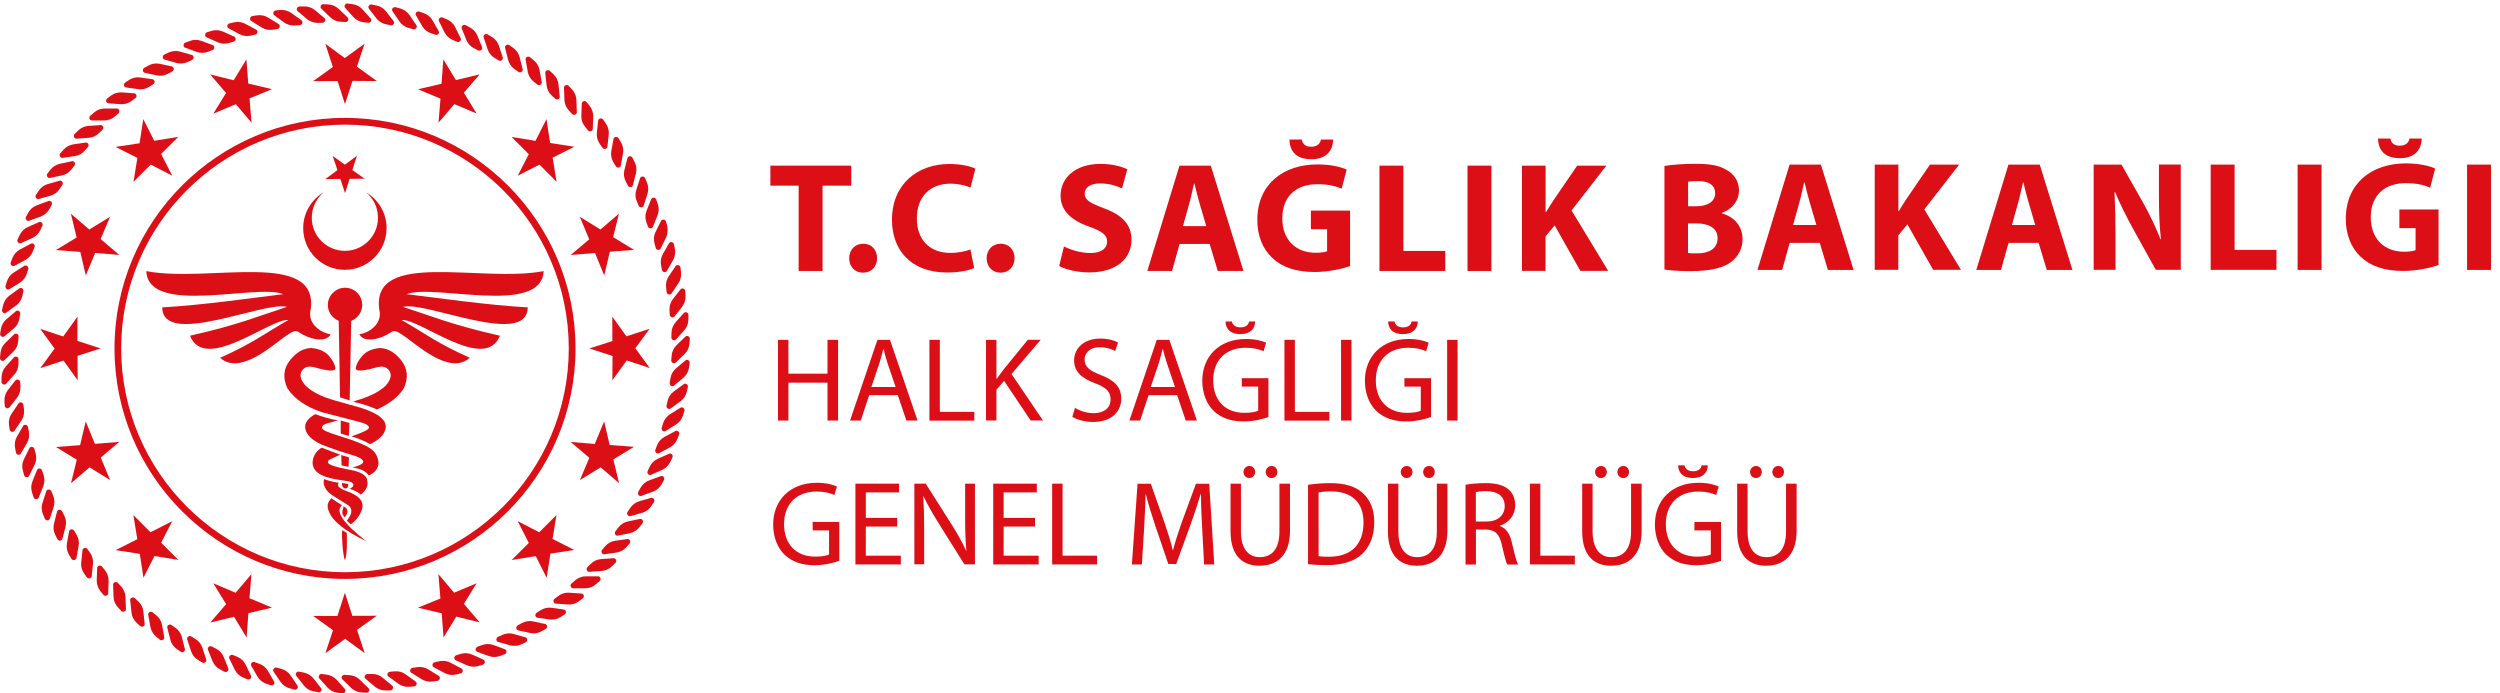 <?xml version="1.0" encoding="utf-8"?>
<!-- Generator: Adobe Illustrator 27.9.6, SVG Export Plug-In . SVG Version: 9.03 Build 54986)  -->
<svg version="1.1" id="katman_1" xmlns="http://www.w3.org/2000/svg" xmlns:xlink="http://www.w3.org/1999/xlink" x="0px" y="0px"
	 viewBox="0 0 288.43 80" style="enable-background:new 0 0 288.43 80;" xml:space="preserve">
<style type="text/css">
	.st0{fill:#DC0F17;}
</style>
<g>
	<g>
		<path class="st0" d="M90.96,39.21v3.9h4.51v-3.9h1.22v9.31h-1.22v-4.37h-4.51v4.37h-1.2v-9.31H90.96z"/>
		<path class="st0" d="M100.28,45.59l-0.97,2.93h-1.24l3.16-9.31h1.45l3.18,9.31h-1.29l-0.99-2.93H100.28z M103.33,44.65l-0.91-2.68
			c-0.21-0.61-0.35-1.16-0.48-1.7h-0.03c-0.14,0.55-0.29,1.12-0.47,1.69l-0.91,2.69H103.33z"/>
		<path class="st0" d="M107.23,39.21h1.2v8.31h3.98v1.01h-5.18V39.21z"/>
		<path class="st0" d="M113.76,39.21h1.2v4.49H115c0.25-0.36,0.5-0.69,0.73-1l2.85-3.5h1.49l-3.37,3.95l3.63,5.36h-1.42l-3.07-4.57
			l-0.88,1.02v3.55h-1.2V39.21z"/>
		<path class="st0" d="M124.02,47.06c0.54,0.33,1.33,0.61,2.16,0.61c1.23,0,1.95-0.65,1.95-1.59c0-0.87-0.5-1.37-1.75-1.85
			c-1.52-0.54-2.46-1.33-2.46-2.64c0-1.45,1.2-2.53,3.01-2.53c0.95,0,1.64,0.22,2.06,0.46l-0.33,0.98c-0.3-0.17-0.93-0.44-1.77-0.44
			c-1.27,0-1.76,0.76-1.76,1.4c0,0.87,0.57,1.3,1.85,1.8c1.58,0.61,2.38,1.37,2.38,2.74c0,1.44-1.06,2.68-3.26,2.68
			c-0.9,0-1.88-0.26-2.38-0.59L124.02,47.06z"/>
		<path class="st0" d="M132.51,45.59l-0.97,2.93h-1.24l3.16-9.31h1.45l3.18,9.31h-1.29l-0.99-2.93H132.51z M135.56,44.65l-0.91-2.68
			c-0.21-0.61-0.35-1.16-0.48-1.7h-0.03c-0.14,0.55-0.29,1.12-0.47,1.69l-0.91,2.69H135.56z"/>
		<path class="st0" d="M146.35,48.11c-0.54,0.19-1.6,0.51-2.86,0.51c-1.41,0-2.57-0.36-3.48-1.23c-0.8-0.77-1.3-2.02-1.3-3.47
			c0.01-2.78,1.92-4.81,5.04-4.81c1.08,0,1.92,0.23,2.32,0.43l-0.29,0.98c-0.5-0.22-1.12-0.4-2.06-0.4c-2.27,0-3.75,1.41-3.75,3.75
			c0,2.36,1.42,3.76,3.59,3.76c0.79,0,1.33-0.11,1.6-0.25V44.6h-1.89v-0.97h3.07V48.11z M142.12,37.09c0.07,0.32,0.32,0.68,1,0.68
			c0.66,0,0.93-0.32,0.99-0.68h0.7c-0.01,0.82-0.54,1.46-1.73,1.46c-1.17,0-1.67-0.64-1.69-1.46H142.12z"/>
		<path class="st0" d="M148.19,39.21h1.2v8.31h3.98v1.01h-5.18V39.21z"/>
		<path class="st0" d="M155.92,39.21v9.31h-1.2v-9.31H155.92z"/>
		<path class="st0" d="M165.11,48.11c-0.54,0.19-1.6,0.51-2.86,0.51c-1.41,0-2.57-0.36-3.48-1.23c-0.8-0.77-1.3-2.02-1.3-3.47
			c0.01-2.78,1.92-4.81,5.04-4.81c1.08,0,1.92,0.23,2.32,0.43l-0.29,0.98c-0.5-0.22-1.12-0.4-2.06-0.4c-2.27,0-3.75,1.41-3.75,3.75
			c0,2.36,1.42,3.76,3.59,3.76c0.79,0,1.33-0.11,1.6-0.25V44.6h-1.89v-0.97h3.07V48.11z M160.88,37.09
			c0.07,0.32,0.32,0.68,0.99,0.68c0.66,0,0.93-0.32,0.99-0.68h0.71c-0.01,0.82-0.54,1.46-1.73,1.46c-1.17,0-1.67-0.64-1.69-1.46
			H160.88z"/>
		<path class="st0" d="M168.16,39.21v9.31h-1.2v-9.31H168.16z"/>
		<path class="st0" d="M96.84,64.7c-0.54,0.19-1.6,0.51-2.86,0.51c-1.41,0-2.57-0.36-3.48-1.23c-0.8-0.77-1.3-2.02-1.3-3.47
			c0.01-2.78,1.92-4.81,5.04-4.81c1.08,0,1.92,0.23,2.32,0.43l-0.29,0.98c-0.5-0.22-1.12-0.4-2.06-0.4c-2.27,0-3.75,1.41-3.75,3.75
			c0,2.36,1.42,3.76,3.59,3.76c0.79,0,1.33-0.11,1.6-0.25v-2.78h-1.89v-0.97h3.07V64.7z"/>
		<path class="st0" d="M103.51,60.75h-3.62v3.36h4.04v1.01h-5.24V55.8h5.03v1.01h-3.83v2.94h3.62V60.75z"/>
		<path class="st0" d="M105.49,65.12V55.8h1.31l2.99,4.71c0.69,1.09,1.23,2.07,1.67,3.03l0.03-0.01c-0.11-1.24-0.14-2.38-0.14-3.83
			v-3.9h1.13v9.31h-1.22l-2.96-4.73c-0.65-1.04-1.27-2.1-1.74-3.11l-0.04,0.01c0.07,1.17,0.1,2.29,0.1,3.84v3.98H105.49z"/>
		<path class="st0" d="M119.41,60.75h-3.62v3.36h4.04v1.01h-5.24V55.8h5.03v1.01h-3.83v2.94h3.62V60.75z"/>
		<path class="st0" d="M121.39,55.8h1.2v8.31h3.98v1.01h-5.18V55.8z"/>
		<path class="st0" d="M138.7,61.03c-0.07-1.3-0.15-2.86-0.14-4.02h-0.04c-0.32,1.09-0.71,2.25-1.17,3.54l-1.65,4.52h-0.91
			l-1.51-4.44c-0.44-1.31-0.81-2.52-1.08-3.62h-0.03c-0.03,1.16-0.1,2.72-0.18,4.12l-0.25,3.99h-1.15l0.65-9.31h1.53l1.59,4.51
			c0.39,1.15,0.71,2.17,0.94,3.14h0.04c0.24-0.94,0.57-1.96,0.98-3.14l1.66-4.51h1.53l0.58,9.31h-1.17L138.7,61.03z"/>
		<path class="st0" d="M143.17,55.8v5.51c0,2.09,0.93,2.97,2.17,2.97c1.38,0,2.27-0.91,2.27-2.97V55.8h1.22v5.43
			c0,2.86-1.51,4.04-3.52,4.04c-1.91,0-3.34-1.09-3.34-3.98V55.8H143.17z M143.46,54.45c0-0.37,0.3-0.69,0.69-0.69
			c0.37,0,0.66,0.3,0.66,0.69c0,0.39-0.28,0.7-0.68,0.7C143.74,55.15,143.46,54.83,143.46,54.45z M146.03,54.45
			c0-0.37,0.29-0.69,0.68-0.69c0.39,0,0.66,0.3,0.66,0.69c0,0.39-0.26,0.7-0.66,0.7C146.29,55.15,146.03,54.83,146.03,54.45z"/>
		<path class="st0" d="M150.91,55.93c0.73-0.11,1.6-0.19,2.56-0.19c1.73,0,2.96,0.4,3.77,1.16c0.83,0.76,1.31,1.84,1.31,3.34
			c0,1.52-0.47,2.76-1.34,3.62c-0.87,0.87-2.31,1.34-4.12,1.34c-0.86,0-1.58-0.04-2.18-0.11V55.93z M152.12,64.16
			c0.3,0.06,0.75,0.07,1.22,0.07c2.57,0,3.97-1.44,3.97-3.95c0.01-2.2-1.23-3.59-3.77-3.59c-0.62,0-1.09,0.06-1.41,0.12V64.16z"/>
		<path class="st0" d="M161.33,55.8v5.51c0,2.09,0.93,2.97,2.17,2.97c1.38,0,2.27-0.91,2.27-2.97V55.8h1.22v5.43
			c0,2.86-1.51,4.04-3.52,4.04c-1.91,0-3.34-1.09-3.34-3.98V55.8H161.33z M161.61,54.45c0-0.37,0.3-0.69,0.69-0.69
			c0.37,0,0.66,0.3,0.66,0.69c0,0.39-0.28,0.7-0.68,0.7S161.61,54.83,161.61,54.45z M164.19,54.45c0-0.37,0.29-0.69,0.68-0.69
			c0.39,0,0.66,0.3,0.66,0.69c0,0.39-0.26,0.7-0.66,0.7C164.45,55.15,164.19,54.83,164.19,54.45z"/>
		<path class="st0" d="M169.07,55.93c0.61-0.12,1.48-0.19,2.31-0.19c1.29,0,2.11,0.24,2.7,0.76c0.47,0.41,0.73,1.05,0.73,1.77
			c0,1.23-0.77,2.05-1.76,2.38v0.04c0.72,0.25,1.15,0.91,1.37,1.88c0.3,1.3,0.53,2.2,0.72,2.56h-1.24
			c-0.15-0.26-0.36-1.06-0.62-2.23c-0.28-1.29-0.77-1.77-1.87-1.81h-1.13v4.04h-1.2V55.93z M170.27,60.17h1.23
			c1.29,0,2.1-0.71,2.1-1.77c0-1.2-0.87-1.73-2.14-1.74c-0.58,0-0.99,0.06-1.19,0.11V60.17z"/>
		<path class="st0" d="M176.51,55.8h1.2v8.31h3.98v1.01h-5.18V55.8z"/>
		<path class="st0" d="M183.74,55.8v5.51c0,2.09,0.93,2.97,2.17,2.97c1.38,0,2.27-0.91,2.27-2.97V55.8h1.22v5.43
			c0,2.86-1.51,4.04-3.52,4.04c-1.91,0-3.34-1.09-3.34-3.98V55.8H183.74z M184.03,54.45c0-0.37,0.3-0.69,0.69-0.69
			c0.37,0,0.66,0.3,0.66,0.69c0,0.39-0.28,0.7-0.68,0.7S184.03,54.83,184.03,54.45z M186.6,54.45c0-0.37,0.29-0.69,0.68-0.69
			s0.66,0.3,0.66,0.69c0,0.39-0.26,0.7-0.66,0.7C186.86,55.15,186.6,54.83,186.6,54.45z"/>
		<path class="st0" d="M198.57,64.7c-0.54,0.19-1.6,0.51-2.86,0.51c-1.41,0-2.57-0.36-3.48-1.23c-0.8-0.77-1.3-2.02-1.3-3.47
			c0.01-2.78,1.92-4.81,5.04-4.81c1.08,0,1.92,0.23,2.32,0.43l-0.29,0.98c-0.5-0.22-1.12-0.4-2.06-0.4c-2.27,0-3.75,1.41-3.75,3.75
			c0,2.36,1.42,3.76,3.59,3.76c0.79,0,1.33-0.11,1.6-0.25v-2.78h-1.89v-0.97h3.07V64.7z M194.34,53.69
			c0.07,0.32,0.32,0.68,0.99,0.68c0.66,0,0.93-0.32,0.99-0.68h0.71c-0.01,0.82-0.54,1.46-1.73,1.46c-1.17,0-1.67-0.64-1.69-1.46
			H194.34z"/>
		<path class="st0" d="M201.62,55.8v5.51c0,2.09,0.93,2.97,2.17,2.97c1.38,0,2.27-0.91,2.27-2.97V55.8h1.22v5.43
			c0,2.86-1.51,4.04-3.52,4.04c-1.91,0-3.34-1.09-3.34-3.98V55.8H201.62z M201.91,54.45c0-0.37,0.3-0.69,0.69-0.69
			c0.37,0,0.66,0.3,0.66,0.69c0,0.39-0.28,0.7-0.68,0.7C202.19,55.15,201.91,54.83,201.91,54.45z M204.48,54.45
			c0-0.37,0.29-0.69,0.68-0.69s0.66,0.3,0.66,0.69c0,0.39-0.26,0.7-0.66,0.7C204.74,55.15,204.48,54.83,204.48,54.45z"/>
	</g>
	<g>
		<g>
			<path class="st0" d="M67.54,67.87h-1.42c-0.27,0-0.4-0.37-0.18-0.55l0.41-0.36c0.35-0.3,0.78-0.47,1.23-0.47H69
				c0.27,0,0.4,0.37,0.18,0.55l-0.41,0.35C68.43,67.71,67.99,67.87,67.54,67.87"/>
			<path class="st0" d="M69.41,65.87l-1.42,0.1c-0.27,0.02-0.42-0.34-0.22-0.54l0.39-0.38c0.33-0.33,0.75-0.52,1.2-0.55l1.42-0.1
				c0.27-0.02,0.42,0.34,0.22,0.54l-0.38,0.38C70.28,65.65,69.85,65.84,69.41,65.87"/>
			<path class="st0" d="M71.13,63.75l-1.41,0.2c-0.27,0.04-0.44-0.31-0.25-0.52l0.35-0.41c0.3-0.35,0.71-0.57,1.15-0.63l1.41-0.2
				c0.27-0.04,0.44,0.31,0.26,0.52l-0.36,0.41C71.98,63.46,71.57,63.68,71.13,63.75"/>
			<path class="st0" d="M72.69,61.51l-1.4,0.29c-0.27,0.06-0.46-0.28-0.29-0.5l0.33-0.43c0.28-0.37,0.67-0.62,1.11-0.71l1.39-0.29
				c0.27-0.06,0.46,0.28,0.29,0.5l-0.33,0.43C73.52,61.16,73.13,61.41,72.69,61.51"/>
			<path class="st0" d="M74.1,59.16l-1.37,0.39c-0.26,0.07-0.48-0.25-0.33-0.48l0.3-0.45c0.25-0.39,0.63-0.66,1.05-0.79l1.37-0.39
				c0.26-0.08,0.48,0.24,0.33,0.48l-0.3,0.45C74.9,58.76,74.53,59.04,74.1,59.16"/>
			<path class="st0" d="M75.34,56.72L74,57.21c-0.26,0.1-0.5-0.21-0.36-0.46l0.26-0.47c0.23-0.4,0.58-0.71,1-0.86l1.34-0.49
				c0.26-0.09,0.5,0.21,0.36,0.46l-0.26,0.47C76.11,56.27,75.76,56.57,75.34,56.72"/>
			<path class="st0" d="M76.41,54.2l-1.3,0.58c-0.25,0.11-0.51-0.18-0.39-0.43l0.23-0.49c0.2-0.42,0.53-0.75,0.94-0.93l1.3-0.58
				c0.25-0.11,0.51,0.18,0.39,0.43l-0.23,0.49C77.14,53.69,76.81,54.02,76.41,54.2"/>
			<path class="st0" d="M77.29,51.62l-1.26,0.67c-0.24,0.13-0.52-0.14-0.42-0.4l0.19-0.5c0.17-0.43,0.47-0.78,0.87-0.99l1.26-0.67
				c0.24-0.13,0.52,0.14,0.42,0.4l-0.19,0.5C77.99,51.06,77.69,51.41,77.29,51.62"/>
			<path class="st0" d="M78,48.97l-1.21,0.76c-0.23,0.14-0.53-0.11-0.45-0.37l0.16-0.52c0.14-0.44,0.42-0.81,0.8-1.05l1.21-0.75
				c0.23-0.15,0.53,0.1,0.45,0.37l-0.16,0.52C78.66,48.37,78.38,48.74,78,48.97"/>
			<path class="st0" d="M78.52,46.29l-1.15,0.84c-0.22,0.16-0.53-0.07-0.47-0.34l0.12-0.53c0.1-0.45,0.36-0.84,0.72-1.1l1.15-0.84
				c0.22-0.16,0.53,0.07,0.47,0.34l-0.12,0.53C79.13,45.64,78.88,46.02,78.52,46.29"/>
			<path class="st0" d="M78.85,43.58l-1.09,0.91c-0.21,0.18-0.54-0.03-0.5-0.31l0.09-0.53c0.07-0.46,0.3-0.86,0.64-1.15l1.09-0.92
				c0.21-0.17,0.54,0.03,0.49,0.31l-0.08,0.54C79.42,42.88,79.19,43.29,78.85,43.58"/>
			<path class="st0" d="M78.99,40.84l-1.03,0.99c-0.2,0.19-0.54,0.01-0.52-0.27l0.05-0.54c0.04-0.46,0.24-0.88,0.56-1.19l1.02-0.99
				c0.2-0.19,0.54-0.01,0.52,0.27l-0.05,0.54C79.51,40.11,79.31,40.53,78.99,40.84"/>
			<path class="st0" d="M78.94,38.11l-0.95,1.06c-0.18,0.2-0.54,0.05-0.53-0.23l0.01-0.54c0.01-0.46,0.18-0.89,0.48-1.23l0.95-1.06
				c0.18-0.2,0.54-0.05,0.53,0.24l-0.01,0.54C79.41,37.34,79.24,37.78,78.94,38.11"/>
			<path class="st0" d="M78.7,35.39l-0.88,1.12c-0.17,0.22-0.53,0.09-0.55-0.2l-0.03-0.54c-0.02-0.46,0.12-0.9,0.39-1.26l0.88-1.12
				c0.17-0.22,0.53-0.09,0.55,0.2l0.03,0.54C79.11,34.59,78.97,35.03,78.7,35.39"/>
			<path class="st0" d="M78.27,32.68l-0.8,1.18c-0.15,0.23-0.53,0.12-0.56-0.16l-0.06-0.54c-0.06-0.46,0.05-0.91,0.3-1.28l0.8-1.18
				c0.15-0.23,0.52-0.12,0.56,0.16l0.06,0.54C78.62,31.86,78.52,32.31,78.27,32.68"/>
			<path class="st0" d="M77.65,30.02l-0.71,1.23c-0.14,0.24-0.52,0.16-0.57-0.12l-0.1-0.53c-0.09-0.45-0.01-0.91,0.21-1.3l0.71-1.23
				c0.14-0.24,0.52-0.16,0.57,0.12l0.1,0.53C77.95,29.17,77.87,29.63,77.65,30.02"/>
			<path class="st0" d="M76.85,27.4l-0.63,1.28c-0.12,0.24-0.51,0.19-0.57-0.08l-0.14-0.52c-0.12-0.45-0.08-0.91,0.12-1.31
				l0.63-1.28c0.12-0.25,0.51-0.19,0.58,0.08l0.14,0.52C77.08,26.54,77.04,27,76.85,27.4"/>
			<path class="st0" d="M75.86,24.85l-0.53,1.32c-0.1,0.25-0.49,0.23-0.58-0.04l-0.18-0.51c-0.15-0.44-0.14-0.9,0.03-1.32l0.53-1.32
				c0.1-0.25,0.49-0.23,0.58,0.04l0.18,0.51C76.04,23.97,76.03,24.44,75.86,24.85"/>
			<path class="st0" d="M74.7,22.37l-0.44,1.36c-0.08,0.26-0.47,0.26-0.58,0l-0.21-0.5c-0.18-0.42-0.2-0.89-0.06-1.31l0.44-1.36
				c0.09-0.26,0.47-0.26,0.58,0l0.21,0.5C74.82,21.49,74.84,21.95,74.7,22.37"/>
			<path class="st0" d="M73.37,19.99l-0.35,1.38c-0.06,0.27-0.45,0.29-0.58,0.04l-0.25-0.48c-0.21-0.41-0.26-0.87-0.15-1.31
				l0.35-1.38c0.07-0.26,0.45-0.29,0.58-0.04l0.24,0.48C73.43,19.09,73.48,19.55,73.37,19.99"/>
			<path class="st0" d="M71.88,17.7l-0.25,1.4c-0.05,0.27-0.43,0.32-0.58,0.08l-0.28-0.46c-0.24-0.4-0.32-0.85-0.24-1.29l0.25-1.4
				c0.05-0.27,0.43-0.32,0.58-0.08l0.28,0.46C71.87,16.8,71.96,17.25,71.88,17.7"/>
			<path class="st0" d="M70.23,15.51l-0.15,1.42c-0.03,0.27-0.41,0.35-0.57,0.12l-0.31-0.44c-0.26-0.38-0.38-0.83-0.34-1.27
				l0.15-1.42c0.03-0.27,0.41-0.36,0.57-0.13l0.31,0.45C70.16,14.62,70.28,15.07,70.23,15.51"/>
			<path class="st0" d="M68.44,13.45l-0.05,1.42c-0.01,0.27-0.38,0.38-0.56,0.16l-0.34-0.42c-0.29-0.36-0.44-0.8-0.42-1.25
				l0.05-1.42c0.01-0.27,0.38-0.38,0.56-0.16l0.34,0.42C68.3,12.56,68.45,13,68.44,13.45"/>
			<path class="st0" d="M66.5,11.52l0.05,1.43c0.01,0.27-0.36,0.41-0.55,0.2l-0.37-0.4c-0.31-0.34-0.49-0.77-0.51-1.21l-0.05-1.43
				c-0.01-0.27,0.36-0.41,0.55-0.2l0.37,0.4C66.3,10.64,66.48,11.07,66.5,11.52"/>
			<path class="st0" d="M64.43,9.73l0.15,1.42c0.03,0.27-0.32,0.43-0.53,0.24l-0.4-0.37c-0.34-0.31-0.54-0.73-0.59-1.18l-0.15-1.42
				c-0.03-0.27,0.33-0.43,0.53-0.24l0.4,0.37C64.18,8.87,64.39,9.28,64.43,9.73"/>
			<path class="st0" d="M62.25,8.08l0.25,1.4c0.05,0.27-0.3,0.45-0.52,0.27l-0.42-0.34c-0.36-0.29-0.59-0.69-0.67-1.13l-0.25-1.4
				c-0.05-0.27,0.29-0.45,0.51-0.28l0.42,0.34C61.93,7.24,62.17,7.64,62.25,8.08"/>
			<path class="st0" d="M59.95,6.6l0.35,1.38c0.07,0.26-0.26,0.47-0.49,0.31l-0.44-0.31c-0.38-0.26-0.64-0.65-0.75-1.08l-0.35-1.38
				c-0.06-0.27,0.26-0.47,0.49-0.31l0.44,0.31C59.58,5.78,59.84,6.16,59.95,6.6"/>
			<path class="st0" d="M57.56,5.27L58,6.63c0.08,0.26-0.23,0.49-0.47,0.34l-0.46-0.28c-0.4-0.24-0.68-0.6-0.82-1.03L55.8,4.31
				c-0.08-0.26,0.23-0.49,0.47-0.34l0.46,0.28C57.13,4.48,57.42,4.85,57.56,5.27"/>
			<path class="st0" d="M55.08,4.12l0.54,1.32c0.1,0.25-0.2,0.5-0.45,0.38l-0.48-0.25c-0.41-0.21-0.73-0.55-0.89-0.97l-0.53-1.32
				c-0.1-0.25,0.19-0.5,0.44-0.38l0.48,0.25C54.59,3.36,54.91,3.7,55.08,4.12"/>
			<path class="st0" d="M52.52,3.14l0.63,1.28c0.12,0.25-0.16,0.51-0.42,0.41l-0.5-0.22c-0.42-0.18-0.76-0.5-0.96-0.9l-0.63-1.28
				c-0.12-0.24,0.16-0.52,0.42-0.41l0.5,0.21C51.99,2.42,52.33,2.74,52.52,3.14"/>
			<path class="st0" d="M49.9,2.35l0.71,1.23c0.14,0.24-0.12,0.53-0.39,0.43l-0.51-0.18C49.28,3.69,48.92,3.39,48.7,3l-0.71-1.23
				c-0.14-0.24,0.12-0.53,0.39-0.43l0.51,0.18C49.32,1.66,49.68,1.96,49.9,2.35"/>
			<path class="st0" d="M47.24,1.73l0.8,1.18c0.15,0.23-0.09,0.54-0.36,0.46l-0.52-0.14c-0.45-0.12-0.83-0.39-1.08-0.76l-0.8-1.18
				c-0.15-0.23,0.08-0.53,0.36-0.46l0.52,0.14C46.61,1.1,46.99,1.36,47.24,1.73"/>
			<path class="st0" d="M44.53,1.31l0.88,1.12c0.17,0.22-0.05,0.54-0.32,0.48l-0.53-0.1c-0.45-0.09-0.85-0.33-1.13-0.68L42.56,1
				c-0.17-0.21,0.05-0.54,0.32-0.48l0.53,0.11C43.86,0.71,44.26,0.95,44.53,1.31"/>
			<path class="st0" d="M41.81,1.07l0.95,1.06c0.18,0.2-0.01,0.54-0.29,0.5l-0.53-0.06c-0.46-0.06-0.87-0.27-1.17-0.6l-0.95-1.06
				c-0.18-0.2,0.01-0.54,0.29-0.5l0.54,0.07C41.1,0.52,41.51,0.74,41.81,1.07"/>
			<path class="st0" d="M39.08,1.03l1.03,0.99c0.19,0.19,0.03,0.54-0.26,0.52l-0.54-0.03c-0.46-0.02-0.89-0.21-1.21-0.52L37.07,1
				c-0.2-0.19-0.03-0.54,0.25-0.52l0.54,0.03C38.33,0.53,38.75,0.72,39.08,1.03"/>
			<path class="st0" d="M36.34,1.17l1.09,0.92c0.21,0.17,0.06,0.53-0.22,0.54l-0.54,0.01c-0.46,0.01-0.9-0.14-1.24-0.43l-1.09-0.92
				c-0.21-0.18-0.07-0.54,0.21-0.54l0.54-0.01C35.56,0.73,36,0.89,36.34,1.17"/>
			<path class="st0" d="M33.63,1.51l1.15,0.83c0.22,0.16,0.1,0.53-0.18,0.56l-0.54,0.04c-0.46,0.04-0.91-0.08-1.27-0.34l-1.15-0.84
				c-0.22-0.16-0.1-0.53,0.18-0.56l0.54-0.05C32.82,1.13,33.27,1.25,33.63,1.51"/>
			<path class="st0" d="M30.94,2.03l1.21,0.75c0.23,0.15,0.14,0.52-0.14,0.57l-0.53,0.08c-0.46,0.07-0.91-0.02-1.29-0.26l-1.21-0.75
				c-0.23-0.15-0.14-0.52,0.14-0.57l0.53-0.08C30.11,1.7,30.56,1.8,30.94,2.03"/>
			<path class="st0" d="M28.3,2.75l1.26,0.67c0.24,0.13,0.17,0.51-0.1,0.57l-0.53,0.12c-0.45,0.1-0.91,0.04-1.3-0.17l-1.26-0.67
				c-0.24-0.13-0.17-0.51,0.1-0.57L27,2.58C27.45,2.48,27.91,2.53,28.3,2.75"/>
			<path class="st0" d="M25.72,3.64l1.3,0.58c0.25,0.11,0.21,0.5-0.06,0.58l-0.52,0.16C26,5.09,25.54,5.06,25.13,4.88l-1.3-0.58
				c-0.25-0.11-0.21-0.5,0.06-0.58l0.52-0.16C24.84,3.43,25.31,3.46,25.72,3.64"/>
			<path class="st0" d="M23.2,4.71l1.34,0.49c0.26,0.09,0.25,0.48-0.02,0.58l-0.51,0.19c-0.43,0.17-0.9,0.17-1.32,0.02L21.36,5.5
				c-0.26-0.09-0.24-0.48,0.02-0.58l0.51-0.19C22.31,4.56,22.78,4.56,23.2,4.71"/>
			<path class="st0" d="M20.76,5.95l1.37,0.39c0.26,0.07,0.28,0.46,0.02,0.58l-0.49,0.23c-0.42,0.19-0.88,0.23-1.31,0.11l-1.37-0.39
				c-0.26-0.08-0.28-0.46-0.02-0.58l0.49-0.23C19.87,5.87,20.33,5.83,20.76,5.95"/>
			<path class="st0" d="M18.42,7.36l1.4,0.3c0.27,0.06,0.31,0.44,0.06,0.58L19.4,8.5c-0.4,0.22-0.86,0.29-1.3,0.2l-1.39-0.3
				c-0.27-0.06-0.31-0.44-0.06-0.58l0.48-0.26C17.52,7.34,17.98,7.27,18.42,7.36"/>
			<path class="st0" d="M16.18,8.94l1.41,0.2c0.27,0.04,0.34,0.42,0.1,0.57L17.24,10c-0.39,0.25-0.84,0.35-1.28,0.29l-1.41-0.2
				c-0.27-0.04-0.34-0.42-0.1-0.57l0.45-0.3C15.29,8.97,15.74,8.87,16.18,8.94"/>
			<path class="st0" d="M14.06,10.66l1.42,0.1c0.27,0.02,0.37,0.4,0.14,0.56l-0.43,0.32c-0.37,0.28-0.81,0.41-1.26,0.38l-1.42-0.1
				c-0.27-0.02-0.37-0.4-0.14-0.56l0.43-0.33C13.16,10.76,13.61,10.63,14.06,10.66"/>
			<path class="st0" d="M12.06,12.52h1.43c0.27,0,0.39,0.37,0.18,0.56l-0.41,0.35c-0.35,0.3-0.78,0.47-1.23,0.47H10.6
				c-0.28,0-0.4-0.37-0.18-0.55l0.41-0.35C11.17,12.69,11.61,12.52,12.06,12.52"/>
			<path class="st0" d="M10.19,14.53l1.42-0.1c0.27-0.02,0.42,0.34,0.22,0.54l-0.39,0.38c-0.33,0.32-0.75,0.52-1.19,0.55L8.83,16
				c-0.27,0.02-0.42-0.34-0.22-0.54L9,15.08C9.32,14.75,9.75,14.56,10.19,14.53"/>
			<path class="st0" d="M8.48,16.65l1.41-0.2c0.27-0.04,0.44,0.31,0.25,0.52l-0.36,0.41c-0.3,0.35-0.71,0.57-1.15,0.63l-1.41,0.2
				c-0.27,0.04-0.44-0.31-0.26-0.52l0.36-0.41C7.62,16.94,8.03,16.71,8.48,16.65"/>
			<path class="st0" d="M6.91,18.9l1.39-0.3c0.27-0.06,0.46,0.28,0.29,0.5l-0.33,0.43c-0.28,0.37-0.67,0.62-1.11,0.71l-1.39,0.29
				c-0.27,0.06-0.46-0.28-0.29-0.5l0.33-0.43C6.08,19.24,6.47,18.99,6.91,18.9"/>
			<path class="st0" d="M5.5,21.24l1.37-0.39c0.26-0.08,0.48,0.25,0.33,0.48l-0.3,0.45c-0.25,0.39-0.62,0.66-1.06,0.79l-1.37,0.39
				C4.22,23.04,4,22.72,4.15,22.48l0.3-0.45C4.7,21.64,5.07,21.36,5.5,21.24"/>
			<path class="st0" d="M4.26,23.68l1.34-0.49c0.26-0.09,0.5,0.21,0.36,0.46L5.7,24.12c-0.23,0.4-0.58,0.71-1,0.86l-1.34,0.49
				C3.1,25.56,2.86,25.26,3,25.01l0.26-0.47C3.49,24.13,3.84,23.83,4.26,23.68"/>
			<path class="st0" d="M3.2,26.2l1.3-0.58c0.25-0.11,0.51,0.18,0.39,0.43l-0.23,0.49c-0.2,0.42-0.53,0.74-0.94,0.93l-1.3,0.58
				c-0.25,0.11-0.51-0.18-0.39-0.43l0.23-0.49C2.46,26.71,2.79,26.38,3.2,26.2"/>
			<path class="st0" d="M2.31,28.78l1.26-0.67c0.24-0.13,0.52,0.14,0.42,0.4l-0.2,0.5c-0.17,0.43-0.47,0.78-0.87,0.99l-1.26,0.67
				c-0.24,0.13-0.52-0.14-0.42-0.4l0.19-0.51C1.61,29.34,1.91,28.99,2.31,28.78"/>
			<path class="st0" d="M1.6,31.43l1.21-0.76c0.23-0.14,0.53,0.11,0.45,0.37L3.1,31.56C2.96,32,2.68,32.37,2.3,32.61l-1.21,0.75
				c-0.23,0.15-0.53-0.1-0.45-0.37l0.16-0.52C0.94,32.03,1.22,31.66,1.6,31.43"/>
			<path class="st0" d="M1.08,34.11l1.15-0.84c0.22-0.16,0.54,0.07,0.47,0.34l-0.12,0.53c-0.1,0.45-0.36,0.84-0.72,1.1l-1.15,0.84
				c-0.22,0.16-0.54-0.07-0.47-0.34l0.12-0.53C0.47,34.76,0.72,34.38,1.08,34.11"/>
			<path class="st0" d="M0.75,36.82l1.09-0.92c0.21-0.18,0.54,0.03,0.49,0.31l-0.09,0.53c-0.07,0.46-0.3,0.86-0.64,1.15l-1.09,0.91
				c-0.21,0.18-0.54-0.03-0.49-0.3l0.08-0.54C0.18,37.52,0.41,37.11,0.75,36.82"/>
			<path class="st0" d="M0.61,39.56l1.02-0.99c0.2-0.19,0.54-0.01,0.52,0.27L2.1,39.38c-0.04,0.46-0.24,0.88-0.56,1.19l-1.03,0.99
				c-0.2,0.19-0.54,0.01-0.51-0.27l0.05-0.54C0.09,40.29,0.29,39.87,0.61,39.56"/>
			<path class="st0" d="M0.66,42.29l0.95-1.06c0.18-0.2,0.54-0.05,0.53,0.23l-0.01,0.54c-0.01,0.46-0.18,0.89-0.48,1.22l-0.95,1.06
				c-0.18,0.2-0.54,0.04-0.53-0.24l0.01-0.54C0.19,43.05,0.36,42.62,0.66,42.29"/>
			<path class="st0" d="M0.9,45.01l0.88-1.12c0.17-0.21,0.53-0.08,0.55,0.2l0.03,0.54c0.02,0.46-0.12,0.9-0.39,1.25l-0.88,1.12
				c-0.17,0.22-0.53,0.08-0.55-0.2l-0.03-0.54C0.49,45.81,0.63,45.37,0.9,45.01"/>
			<path class="st0" d="M1.34,47.72l0.8-1.18c0.15-0.23,0.53-0.12,0.56,0.16l0.07,0.54c0.05,0.46-0.05,0.91-0.3,1.28l-0.8,1.18
				c-0.15,0.23-0.53,0.12-0.56-0.16L1.03,49C0.98,48.54,1.08,48.09,1.34,47.72"/>
			<path class="st0" d="M1.95,50.38l0.71-1.23c0.14-0.24,0.52-0.16,0.57,0.12l0.1,0.53c0.09,0.45,0.01,0.91-0.21,1.3l-0.71,1.23
				c-0.14,0.24-0.52,0.16-0.57-0.12l-0.1-0.53C1.65,51.23,1.73,50.77,1.95,50.38"/>
			<path class="st0" d="M2.76,52.99l0.63-1.28c0.12-0.24,0.5-0.19,0.58,0.08l0.14,0.52c0.12,0.44,0.08,0.91-0.12,1.31l-0.63,1.28
				c-0.12,0.25-0.51,0.19-0.58-0.08l-0.14-0.52C2.51,53.86,2.56,53.4,2.76,52.99"/>
			<path class="st0" d="M3.74,55.55l0.53-1.32c0.1-0.25,0.49-0.23,0.58,0.04l0.17,0.51c0.15,0.44,0.14,0.9-0.03,1.32l-0.53,1.32
				c-0.1,0.25-0.49,0.23-0.58-0.04l-0.17-0.51C3.56,56.43,3.57,55.96,3.74,55.55"/>
			<path class="st0" d="M4.9,58.02l0.44-1.35c0.08-0.26,0.47-0.26,0.58,0l0.21,0.5c0.18,0.42,0.2,0.89,0.06,1.31l-0.44,1.36
				c-0.09,0.26-0.47,0.26-0.58,0l-0.21-0.5C4.78,58.91,4.76,58.45,4.9,58.02"/>
			<path class="st0" d="M6.23,60.41l0.35-1.38c0.06-0.27,0.46-0.29,0.58-0.04l0.25,0.48c0.21,0.41,0.26,0.87,0.15,1.31L7.2,62.16
				c-0.07,0.26-0.45,0.29-0.58,0.04l-0.24-0.48C6.17,61.31,6.12,60.85,6.23,60.41"/>
			<path class="st0" d="M7.72,62.7l0.25-1.4c0.05-0.27,0.43-0.32,0.58-0.08l0.28,0.47c0.24,0.4,0.32,0.85,0.24,1.29l-0.25,1.4
				c-0.05,0.27-0.43,0.33-0.58,0.08L7.96,64C7.73,63.6,7.64,63.15,7.72,62.7"/>
			<path class="st0" d="M9.37,64.89l0.15-1.42c0.03-0.27,0.41-0.35,0.57-0.12l0.31,0.44c0.26,0.38,0.38,0.83,0.33,1.27l-0.15,1.42
				c-0.03,0.27-0.41,0.35-0.57,0.12L9.7,66.16C9.44,65.78,9.32,65.33,9.37,64.89"/>
			<path class="st0" d="M11.16,66.95l0.05-1.42c0.01-0.27,0.38-0.38,0.56-0.16l0.34,0.42c0.29,0.36,0.44,0.8,0.42,1.25l-0.05,1.42
				c-0.01,0.27-0.38,0.38-0.56,0.16l-0.34-0.42C11.3,67.84,11.15,67.4,11.16,66.95"/>
			<path class="st0" d="M13.1,68.88l-0.05-1.43c-0.01-0.27,0.36-0.41,0.55-0.2l0.37,0.4c0.31,0.34,0.49,0.77,0.51,1.21l0.05,1.42
				c0.01,0.27-0.36,0.41-0.55,0.2l-0.37-0.4C13.3,69.76,13.12,69.33,13.1,68.88"/>
			<path class="st0" d="M15.17,70.67l-0.15-1.42c-0.03-0.27,0.32-0.43,0.53-0.24l0.4,0.37c0.34,0.31,0.55,0.73,0.59,1.18l0.15,1.42
				c0.03,0.27-0.33,0.43-0.53,0.24l-0.4-0.37C15.42,71.53,15.21,71.12,15.17,70.67"/>
			<path class="st0" d="M17.35,72.32l-0.25-1.4c-0.05-0.27,0.29-0.45,0.51-0.27l0.42,0.34c0.36,0.29,0.59,0.69,0.67,1.13l0.25,1.4
				c0.05,0.27-0.29,0.45-0.51,0.28l-0.42-0.34C17.67,73.16,17.43,72.76,17.35,72.32"/>
			<path class="st0" d="M19.65,73.8l-0.35-1.38c-0.07-0.26,0.26-0.47,0.49-0.31l0.44,0.31c0.38,0.26,0.64,0.65,0.75,1.08l0.35,1.38
				c0.07,0.27-0.26,0.47-0.49,0.31l-0.44-0.31C20.02,74.62,19.76,74.24,19.65,73.8"/>
			<path class="st0" d="M22.04,75.13l-0.44-1.36c-0.08-0.26,0.23-0.49,0.47-0.34l0.46,0.28c0.39,0.24,0.68,0.6,0.82,1.02l0.44,1.36
				c0.09,0.26-0.23,0.49-0.47,0.34l-0.46-0.28C22.47,75.92,22.18,75.55,22.04,75.13"/>
			<path class="st0" d="M24.52,76.28l-0.53-1.32c-0.1-0.25,0.19-0.5,0.44-0.38l0.48,0.25c0.41,0.21,0.73,0.55,0.9,0.97l0.53,1.32
				c0.1,0.25-0.19,0.5-0.44,0.38l-0.48-0.25C25.01,77.04,24.69,76.7,24.52,76.28"/>
			<path class="st0" d="M27.08,77.26l-0.62-1.28c-0.12-0.25,0.16-0.52,0.42-0.41l0.5,0.21c0.43,0.18,0.76,0.5,0.96,0.9l0.62,1.28
				c0.12,0.25-0.16,0.52-0.42,0.41l-0.5-0.21C27.61,77.98,27.28,77.66,27.08,77.26"/>
			<path class="st0" d="M29.7,78.05l-0.71-1.23c-0.14-0.24,0.12-0.53,0.39-0.43l0.51,0.18c0.44,0.15,0.8,0.45,1.02,0.83l0.71,1.23
				c0.14,0.24-0.12,0.53-0.39,0.43l-0.51-0.18C30.28,78.74,29.92,78.44,29.7,78.05"/>
			<path class="st0" d="M32.36,78.66l-0.8-1.18c-0.15-0.23,0.09-0.53,0.36-0.46l0.52,0.14c0.45,0.12,0.83,0.39,1.08,0.76l0.8,1.18
				c0.15,0.23-0.09,0.53-0.36,0.46l-0.52-0.14C32.99,79.3,32.61,79.04,32.36,78.66"/>
			<path class="st0" d="M35.06,79.09l-0.88-1.12c-0.17-0.22,0.05-0.54,0.32-0.48l0.53,0.1c0.45,0.09,0.85,0.33,1.13,0.68l0.88,1.12
				c0.17,0.22-0.05,0.54-0.32,0.48l-0.53-0.11C35.74,79.69,35.34,79.45,35.06,79.09"/>
			<path class="st0" d="M37.79,79.33l-0.95-1.06c-0.18-0.2,0.01-0.54,0.29-0.51l0.54,0.07c0.46,0.06,0.87,0.27,1.17,0.6l0.95,1.06
				c0.18,0.2-0.01,0.54-0.29,0.51l-0.54-0.07C38.5,79.87,38.09,79.66,37.79,79.33"/>
			<path class="st0" d="M40.52,79.37l-1.02-0.99c-0.2-0.19-0.03-0.54,0.25-0.52l0.54,0.03c0.46,0.02,0.89,0.21,1.21,0.52l1.02,0.99
				c0.2,0.19,0.03,0.54-0.25,0.52l-0.54-0.03C41.27,79.87,40.85,79.68,40.52,79.37"/>
			<path class="st0" d="M43.26,79.23l-1.09-0.92c-0.21-0.18-0.07-0.53,0.21-0.54l0.54-0.01c0.46-0.01,0.9,0.14,1.24,0.44l1.09,0.91
				c0.21,0.17,0.07,0.54-0.22,0.54l-0.54,0.01C44.04,79.67,43.6,79.51,43.26,79.23"/>
			<path class="st0" d="M45.97,78.89l-1.16-0.84c-0.22-0.16-0.1-0.53,0.18-0.55l0.54-0.05c0.46-0.04,0.91,0.08,1.27,0.35l1.16,0.84
				c0.22,0.16,0.1,0.53-0.18,0.55l-0.54,0.05C46.78,79.27,46.33,79.15,45.97,78.89"/>
			<path class="st0" d="M48.66,78.37l-1.21-0.76c-0.23-0.14-0.14-0.52,0.14-0.56l0.53-0.08c0.45-0.07,0.91,0.02,1.29,0.26l1.21,0.75
				c0.23,0.14,0.14,0.52-0.14,0.57l-0.53,0.08C49.49,78.69,49.04,78.6,48.66,78.37"/>
			<path class="st0" d="M51.3,77.65l-1.26-0.67c-0.24-0.13-0.17-0.51,0.1-0.57l0.53-0.12c0.45-0.1,0.91-0.04,1.31,0.17l1.26,0.67
				c0.24,0.13,0.18,0.51-0.1,0.57l-0.53,0.12C52.16,77.92,51.69,77.87,51.3,77.65"/>
			<path class="st0" d="M53.88,76.76l-1.3-0.58c-0.25-0.11-0.21-0.5,0.06-0.58l0.52-0.16c0.44-0.13,0.9-0.11,1.31,0.08l1.3,0.58
				c0.25,0.11,0.21,0.5-0.06,0.58l-0.52,0.16C54.76,76.97,54.29,76.94,53.88,76.76"/>
			<path class="st0" d="M56.4,75.69l-1.34-0.49c-0.26-0.09-0.24-0.48,0.02-0.58l0.51-0.19c0.43-0.16,0.9-0.17,1.32-0.02l1.34,0.49
				c0.26,0.09,0.25,0.48-0.02,0.58l-0.51,0.19C57.29,75.84,56.82,75.84,56.4,75.69"/>
			<path class="st0" d="M58.84,74.45l-1.37-0.39c-0.26-0.08-0.28-0.46-0.02-0.58l0.49-0.23c0.42-0.19,0.88-0.23,1.31-0.11l1.37,0.39
				c0.26,0.08,0.28,0.46,0.02,0.58l-0.49,0.23C59.73,74.53,59.27,74.57,58.84,74.45"/>
			<path class="st0" d="M61.18,73.03l-1.39-0.3c-0.27-0.06-0.31-0.44-0.06-0.58l0.47-0.26c0.4-0.22,0.86-0.29,1.3-0.2l1.39,0.3
				c0.27,0.06,0.31,0.44,0.06,0.58l-0.48,0.26C62.08,73.06,61.62,73.13,61.18,73.03"/>
			<path class="st0" d="M63.42,71.47l-1.41-0.2c-0.27-0.04-0.34-0.42-0.1-0.57l0.45-0.29c0.39-0.25,0.84-0.35,1.28-0.29l1.41,0.2
				c0.27,0.04,0.34,0.42,0.1,0.57l-0.46,0.29C64.32,71.43,63.86,71.53,63.42,71.47"/>
			<path class="st0" d="M65.54,69.74l-1.42-0.1c-0.27-0.02-0.37-0.39-0.14-0.56l0.43-0.32c0.37-0.28,0.81-0.41,1.26-0.38l1.42,0.1
				c0.27,0.02,0.37,0.4,0.14,0.56l-0.44,0.33C66.44,69.64,65.99,69.77,65.54,69.74"/>
		</g>
		<polygon class="st0" points="36.13,9.36 38.4,7.73 37.53,5.05 39.78,6.7 42.06,5.04 41.18,7.69 43.47,9.35 40.67,9.33 39.8,12.01 
			38.95,9.35 		"/>
		<polygon class="st0" points="24.61,13.11 26.08,10.73 24.25,8.59 26.96,9.26 28.43,6.85 28.64,9.64 31.38,10.29 28.79,11.35 
			29.02,14.16 27.21,12.02 		"/>
		<polygon class="st0" points="15.4,20.98 15.85,18.22 13.33,16.95 16.1,16.53 16.53,13.74 17.79,16.24 20.57,15.79 18.59,17.76 
			19.87,20.27 17.39,18.99 		"/>
		<polygon class="st0" points="9.9,31.78 9.26,29.06 6.45,28.85 8.84,27.4 8.18,24.66 10.3,26.48 12.7,25.01 11.61,27.58 
			13.76,29.41 10.98,29.18 		"/>
		<polygon class="st0" points="8.96,43.87 7.33,41.6 4.65,42.47 6.3,40.22 4.64,37.94 7.29,38.82 8.94,36.53 8.93,39.33 11.61,40.2 
			8.95,41.05 		"/>
		<polygon class="st0" points="12.71,55.39 10.33,53.92 8.19,55.75 8.86,53.04 6.45,51.57 9.24,51.36 9.89,48.62 10.95,51.21 
			13.76,50.98 11.62,52.79 		"/>
		<polygon class="st0" points="20.58,64.6 17.82,64.15 16.55,66.66 16.13,63.9 13.34,63.47 15.84,62.21 15.39,59.43 17.36,61.41 
			19.87,60.13 18.59,62.61 		"/>
		<polygon class="st0" points="31.38,70.1 28.66,70.74 28.45,73.55 27,71.16 24.26,71.82 26.09,69.7 24.61,67.3 27.18,68.39 
			29.01,66.24 28.78,69.02 		"/>
		<polygon class="st0" points="43.47,71.04 41.19,72.67 42.07,75.35 39.82,73.7 37.54,75.36 38.42,72.71 36.13,71.06 38.93,71.07 
			39.79,68.39 40.65,71.05 		"/>
		<polygon class="st0" points="54.99,67.29 53.52,69.67 55.35,71.81 52.64,71.14 51.17,73.55 50.96,70.76 48.22,70.11 50.81,69.05 
			50.58,66.24 52.39,68.38 		"/>
		<polygon class="st0" points="64.2,59.42 63.75,62.18 66.26,63.45 63.5,63.87 63.07,66.66 61.81,64.16 59.03,64.61 61.01,62.64 
			59.73,60.13 62.21,61.41 		"/>
		<polygon class="st0" points="69.7,48.62 70.34,51.34 73.15,51.55 70.76,53 71.42,55.74 69.3,53.92 66.9,55.39 67.99,52.82 
			65.84,50.99 68.62,51.22 		"/>
		<polygon class="st0" points="70.64,36.53 72.27,38.8 74.95,37.93 73.3,40.18 74.96,42.46 72.31,41.58 70.65,43.87 70.67,41.07 
			67.99,40.2 70.65,39.35 		"/>
		<polygon class="st0" points="66.89,25.01 69.27,26.48 71.41,24.65 70.74,27.36 73.15,28.83 70.36,29.04 69.71,31.78 68.65,29.19 
			65.84,29.42 67.98,27.61 		"/>
		<polygon class="st0" points="59.02,15.8 61.78,16.25 63.05,13.74 63.47,16.5 66.26,16.93 63.76,18.19 64.21,20.97 62.24,18.99 
			59.73,20.27 61.01,17.79 		"/>
		<polygon class="st0" points="48.22,10.3 50.94,9.66 51.15,6.85 52.6,9.24 55.34,8.58 53.52,10.7 54.99,13.1 52.42,12.01 
			50.59,14.16 50.82,11.38 		"/>
		<g>
			<path class="st0" d="M39.8,14.38c-14.24,0-25.82,11.58-25.82,25.82c0,14.23,11.58,25.82,25.82,25.82S65.62,54.43,65.62,40.2
				C65.62,25.96,54.04,14.38,39.8,14.38 M39.8,66.79c-14.66,0-26.59-11.93-26.59-26.59c0-14.67,11.93-26.6,26.59-26.6
				c14.66,0,26.6,11.93,26.6,26.6C66.4,54.86,54.46,66.79,39.8,66.79"/>
			<path class="st0" d="M37.43,55.28c-0.05,0.05-0.07,0.1-0.08,0.17c-0.06,0.61,0.24,1.16,0.91,1.64c0.21,0.14,0.81,0.52,1.8,1.12
				c0.65,0.4,0.64,1.01-0.04,1.85c0.12,0.15,0.28,0.3,0.46,0.44c0.59-0.45,0.99-0.96,1.21-1.54c0.42-0.97-0.12-1.73-1.63-2.27
				c-0.63-0.22-0.98-0.44-1.05-0.66C38.97,55.9,39,55.79,39.1,55.7C38.37,55.59,37.82,55.45,37.43,55.28"/>
			<path class="st0" d="M40.18,55.84l-0.73-0.12c-0.01,0.34,0.09,0.58,0.4,0.64C40.2,56.31,40.13,56.15,40.18,55.84"/>
			<path class="st0" d="M39.08,37.01l0.15,8.83l1.11,0.36l0.18-9.18c0.74-0.29,1.27-1,1.27-1.85c0-0.99-0.72-1.8-1.66-1.95
				c-0.1-0.02-0.2-0.03-0.31-0.03c0,0-0.01,0-0.01,0c0,0,0,0-0.01,0c-0.02,0-0.05,0.01-0.07,0.01c-0.1,0-0.19,0.01-0.28,0.03
				c-0.07,0.01-0.14,0.03-0.21,0.05c-0.04,0.01-0.08,0.02-0.12,0.04c-0.09,0.03-0.17,0.07-0.25,0.12c-0.01,0.01-0.03,0.01-0.04,0.02
				c-0.6,0.34-1.01,0.98-1.01,1.72C37.82,36.01,38.35,36.72,39.08,37.01"/>
		</g>
		<polygon class="st0" points="39.31,50.03 40.25,50.3 40.31,48.79 39.31,48.52 		"/>
		<g>
			<path class="st0" d="M41.67,47.06l-3.05-0.86c-1.5-0.42-2.61-0.98-3.34-1.68c-0.61-0.67-0.76-1.25-0.45-1.74
				c0.3-0.46,0.8-0.59,1.5-0.39c1.6,0.45,2.39,0.48,2.36,0.09c-0.03-0.39-0.27-0.86-0.72-1.4c-0.46-0.54-1.15-0.85-2.07-0.93
				c-0.89,0.03-1.69,0.48-2.4,1.36c-0.8,0.98-0.91,2.08-0.34,3.29c0.79,1.21,2.11,2.12,3.96,2.75l4.07,1.06
				c0.93,0.22,1.39,0.46,1.38,0.71c0.04,0.21-0.63,0.55-2.01,1.02c0.31,0.1,0.59,0.19,0.85,0.29c0.26,0.1,0.51,0.21,0.74,0.32
				c0.23,0.12,0.41,0.21,0.55,0.29c1.02-0.48,1.62-1.07,1.78-1.76C44.69,48.53,43.76,47.73,41.67,47.06"/>
			<path class="st0" d="M46.24,41.51c-0.71-0.87-1.51-1.32-2.4-1.36c-0.92,0.08-1.61,0.39-2.07,0.93c-0.45,0.54-0.69,1.01-0.72,1.4
				c-0.03,0.39,0.76,0.36,2.37-0.09c0.7-0.2,1.2-0.06,1.5,0.39c0.31,0.49,0.16,1.07-0.45,1.74c-0.73,0.69-1.85,1.25-3.34,1.68
				l-0.38,0.15c0.93,0.21,1.84,0.5,2.73,0.88c0.02,0,0.03-0.01,0.05-0.01c1.38-0.61,2.4-1.41,3.06-2.41
				C47.15,43.58,47.03,42.48,46.24,41.51"/>
			<path class="st0" d="M42.7,51.72c-0.62-0.41-1.72-0.86-3.32-1.35c-1.59-0.48-2.21-0.75-2.22-1.01c-0.02-0.35,0.37-0.48,1.36-0.73
				l0.46-0.12c-0.92-0.18-1.79-0.42-2.61-0.73c-0.9,0.51-1.28,1.08-1.14,1.71c0.16,0.71,0.78,1.3,1.85,1.79
				c1.23,0.48,2.36,0.87,3.4,1.17c1.03,0.29,1.41,0.56,1.43,0.83c-0.01,0.21-0.46,0.46-1.25,0.66c0.93,0.12,1.56,0.42,1.89,0.92
				c0.72-0.33,1.09-0.81,1.12-1.43C43.63,52.71,43.31,52.13,42.7,51.72"/>
			<path class="st0" d="M39.48,61.17c-0.09,0.62,0.08,2.99,0.32,3.47c0.29-0.76,0.22-2.29,0.21-3.16L39.48,61.17z"/>
			<path class="st0" d="M39.45,58.3l-0.17-0.12c-0.61-0.38-0.96-0.62-1.03-0.7c-0.47,0.43-0.57,0.95-0.3,1.54
				c0.42,1.11,1.86,2.25,4.31,3.42C39.57,60.35,38.64,58.96,39.45,58.3"/>
			<path class="st0" d="M39.78,59.68c0.36-0.48,0.51-0.92-0.14-1.28C39.59,58.82,39.26,59.2,39.78,59.68"/>
		</g>
		<polygon class="st0" points="39.41,53.7 40.21,53.86 40.26,52.77 39.37,52.5 		"/>
		<g>
			<path class="st0" d="M40.13,54.16c-1.47-0.29-2.29-0.56-2.3-0.83c0-0.24,0.17-0.29,0.63-0.51c0.45-0.22,0.71-0.34,0.78-0.36
				l-2.12-0.81c-0.02,0.01-0.05,0.03-0.08,0.05c0,0-0.01,0.01-0.03,0.01c-0.01,0-0.01,0.01-0.01,0.01c-0.6,0.41-0.91,0.98-0.94,1.7
				c0.03,0.72,0.54,1.25,1.52,1.59c0.35,0.12,0.76,0.22,1.23,0.3l1.43,0.22c0.41,0.11,0.59,0.28,0.51,0.5
				c-0.04,0.13-0.17,0.25-0.4,0.37c0.11,0.04,0.21,0.07,0.32,0.11c0.11,0.04,0.21,0.08,0.3,0.13c0.09,0.04,0.18,0.09,0.27,0.14
				c0.09,0.05,0.15,0.09,0.2,0.13c0.04,0.03,0.1,0.09,0.17,0.16c0.64-0.49,0.9-1.02,0.76-1.61C42.33,54.82,41.58,54.39,40.13,54.16"
				/>
			<path class="st0" d="M34.98,26.32c0-1.76,0.95-3.3,2.37-4.14c-0.84,0.7-1.38,1.76-1.38,2.94c0,2.11,1.71,3.82,3.82,3.82
				c2.11,0,3.82-1.71,3.82-3.82c0-1.18-0.54-2.24-1.38-2.94c1.42,0.84,2.37,2.38,2.37,4.14c0,2.65-2.15,4.81-4.81,4.81
				C37.13,31.13,34.98,28.98,34.98,26.32"/>
		</g>
		<polygon class="st0" points="37.53,20.66 38.93,19.63 38.38,17.99 39.79,19 41.18,17.97 40.65,19.62 42.07,20.62 40.33,20.63 
			39.81,22.29 39.27,20.64 		"/>
		<g>
			<path class="st0" d="M35.84,35.73c0.98-7.01-11.76-3.07-18.96-4.45c0.24,5.22,12.74,1.4,15.81,2.66
				c-2.97,0.35-9.47,1.29-13.97,1.52c0.02,4.71,11.9-0.8,14.38-0.05c-3.1,0.99-5.69,2.1-11.18,3.32c1.72,4.32,9.24-2,11.34-1.81
				c-2.67,1.53-4.05,2.65-7.86,4.36c2.4,2.16,6.42-1.83,7.74-2.62c0.38-0.23,0.86-0.67,1.33-0.34l0.01,0.01
				c1.1,0.76,3.11,1.32,3.67,0.23C37.33,38.5,35.41,37.53,35.84,35.73"/>
			<path class="st0" d="M43.76,35.73c-0.98-7.01,11.76-3.07,18.96-4.45c-0.24,5.22-12.74,1.4-15.81,2.66
				c2.97,0.35,9.47,1.29,13.97,1.52c-0.02,4.71-11.9-0.8-14.38-0.05c3.1,0.99,5.69,2.1,11.18,3.32c-1.72,4.32-9.24-2-11.34-1.81
				c2.67,1.53,4.04,2.65,7.86,4.36c-2.4,2.16-6.42-1.83-7.74-2.62c-0.38-0.23-0.86-0.67-1.33-0.34l-0.01,0.01
				c-1.1,0.76-3.11,1.32-3.67,0.23C42.27,38.5,44.2,37.53,43.76,35.73"/>
		</g>
	</g>
	<g>
		<polygon class="st0" points="92.14,21.42 88.88,21.42 88.88,19.11 98.21,19.11 98.21,21.42 94.9,21.42 94.9,31.26 92.14,31.26 		
			"/>
		<g>
			<path class="st0" d="M97.97,29.8c0-0.97,0.67-1.68,1.62-1.68c0.95,0,1.6,0.68,1.6,1.68c0,0.95-0.65,1.66-1.62,1.66
				C98.63,31.46,97.97,30.76,97.97,29.8"/>
			<path class="st0" d="M112.39,30.92c-0.51,0.25-1.64,0.52-3.12,0.52c-4.2,0-6.36-2.61-6.36-6.07c0-4.15,2.96-6.45,6.63-6.45
				c1.42,0,2.51,0.29,2.99,0.54l-0.56,2.18c-0.56-0.23-1.33-0.45-2.31-0.45c-2.18,0-3.88,1.32-3.88,4.02c0,2.43,1.44,3.97,3.89,3.97
				c0.83,0,1.75-0.18,2.29-0.4L112.39,30.92z"/>
			<path class="st0" d="M113.83,29.8c0-0.97,0.67-1.68,1.62-1.68s1.6,0.68,1.6,1.68c0,0.95-0.65,1.66-1.62,1.66
				C114.5,31.46,113.83,30.76,113.83,29.8"/>
			<path class="st0" d="M122.75,28.43c0.74,0.38,1.87,0.76,3.05,0.76c1.26,0,1.93-0.52,1.93-1.32c0-0.76-0.58-1.19-2.04-1.71
				c-2.02-0.7-3.33-1.82-3.33-3.59c0-2.07,1.73-3.66,4.6-3.66c1.37,0,2.38,0.29,3.1,0.61l-0.61,2.22c-0.49-0.23-1.35-0.58-2.54-0.58
				c-1.19,0-1.77,0.54-1.77,1.17c0,0.78,0.69,1.12,2.25,1.71c2.14,0.79,3.15,1.91,3.15,3.62c0,2.04-1.57,3.77-4.9,3.77
				c-1.39,0-2.76-0.36-3.44-0.74L122.75,28.43z"/>
			<path class="st0" d="M139.17,26.09l-0.76-2.58c-0.21-0.72-0.43-1.62-0.61-2.34h-0.04c-0.18,0.72-0.36,1.64-0.56,2.34l-0.72,2.58
				H139.17z M136.09,28.14l-0.87,3.12h-2.85l3.71-12.15h3.61l3.77,12.15h-2.96l-0.94-3.12H136.09z"/>
			<path class="st0" d="M150.2,16.1c0.05,0.4,0.32,0.83,1.06,0.83c0.76,0,1.05-0.4,1.14-0.83h1.41c-0.04,1.32-0.81,2.27-2.52,2.27
				c-1.78,0-2.5-0.96-2.52-2.27H150.2z M155.77,30.7c-0.85,0.29-2.45,0.68-4.06,0.68c-2.22,0-3.82-0.56-4.94-1.64
				c-1.12-1.05-1.73-2.63-1.71-4.42c0.02-4.04,2.96-6.35,6.94-6.35c1.57,0,2.78,0.31,3.37,0.6l-0.58,2.2
				c-0.67-0.29-1.5-0.52-2.83-0.52c-2.29,0-4.02,1.3-4.02,3.93c0,2.51,1.57,3.98,3.82,3.98c0.63,0,1.14-0.07,1.35-0.18v-2.54h-1.87
				V24.3h4.52V30.7z"/>
		</g>
		<polygon class="st0" points="159.15,19.11 161.91,19.11 161.91,28.95 166.74,28.95 166.74,31.26 159.15,31.26 		"/>
		<rect x="169.31" y="19.11" class="st0" width="2.76" height="12.15"/>
		<path class="st0" d="M175.6,19.11h2.72v5.37h0.05c0.27-0.47,0.56-0.9,0.83-1.33l2.76-4.04h3.37l-4.02,5.17l4.23,6.97h-3.21
			l-2.97-5.25l-1.05,1.28v3.97h-2.72V19.11z"/>
		<g>
			<path class="st0" d="M194.76,29.19c0.27,0.04,0.6,0.04,1.06,0.04c1.24,0,2.34-0.47,2.34-1.75c0-1.22-1.1-1.71-2.47-1.71h-0.94
				V29.19z M194.76,23.8h0.9c1.44,0,2.22-0.6,2.22-1.5c0-0.92-0.7-1.41-1.95-1.41c-0.6,0-0.94,0.04-1.17,0.07V23.8z M192.03,19.15
				c0.72-0.14,2.18-0.25,3.55-0.25c1.68,0,2.7,0.16,3.59,0.69c0.85,0.45,1.46,1.28,1.46,2.38c0,1.08-0.63,2.09-2,2.6v0.04
				c1.39,0.38,2.41,1.42,2.41,2.99c0,1.1-0.5,1.96-1.26,2.58c-0.88,0.7-2.36,1.1-4.78,1.1c-1.35,0-2.36-0.09-2.97-0.18V19.15z"/>
			<path class="st0" d="M209.56,25.96l-0.76-2.58c-0.21-0.72-0.43-1.62-0.61-2.34h-0.04c-0.18,0.72-0.36,1.64-0.56,2.34l-0.72,2.58
				H209.56z M206.48,28.02l-0.87,3.12h-2.85l3.71-12.15h3.61l3.77,12.15h-2.96l-0.94-3.12H206.48z"/>
			<path class="st0" d="M216.3,18.99h2.72v5.37h0.05c0.27-0.47,0.56-0.9,0.83-1.33l2.76-4.04h3.37l-4.02,5.17l4.23,6.97h-3.21
				l-2.97-5.25l-1.05,1.28v3.97h-2.72V18.99z"/>
			<path class="st0" d="M234.81,25.96l-0.76-2.58c-0.22-0.72-0.43-1.62-0.61-2.34h-0.04c-0.18,0.72-0.36,1.64-0.56,2.34l-0.72,2.58
				H234.81z M231.73,28.02l-0.87,3.12h-2.85l3.71-12.15h3.61l3.77,12.15h-2.96l-0.94-3.12H231.73z"/>
			<path class="st0" d="M241.55,31.13V18.99h3.21l2.52,4.45c0.72,1.28,1.44,2.79,1.98,4.16h0.05c-0.18-1.6-0.23-3.24-0.23-5.07
				v-3.55h2.52v12.15h-2.88l-2.6-4.69c-0.72-1.3-1.51-2.87-2.11-4.29l-0.05,0.02c0.07,1.6,0.11,3.32,0.11,5.3v3.66H241.55z"/>
			<polygon class="st0" points="255.05,18.99 257.81,18.99 257.81,28.83 262.64,28.83 262.64,31.13 255.05,31.13 			"/>
			<rect x="265.08" y="18.99" class="st0" width="2.76" height="12.15"/>
			<g>
				<path class="st0" d="M275.79,15.98c0.05,0.4,0.33,0.83,1.06,0.83c0.76,0,1.05-0.4,1.14-0.83h1.41
					c-0.04,1.32-0.81,2.27-2.52,2.27c-1.78,0-2.5-0.96-2.52-2.27H275.79z M281.35,30.58c-0.85,0.29-2.45,0.68-4.06,0.68
					c-2.22,0-3.82-0.56-4.94-1.64c-1.12-1.05-1.73-2.63-1.71-4.42c0.02-4.04,2.96-6.35,6.94-6.35c1.57,0,2.78,0.31,3.37,0.6
					l-0.58,2.2c-0.67-0.29-1.5-0.52-2.83-0.52c-2.29,0-4.02,1.3-4.02,3.93c0,2.51,1.57,3.98,3.82,3.98c0.63,0,1.14-0.07,1.35-0.18
					v-2.54h-1.87v-2.15h4.52V30.58z"/>
			</g>
			<rect x="284.63" y="18.99" class="st0" width="2.76" height="12.15"/>
		</g>
	</g>
</g>
</svg>
